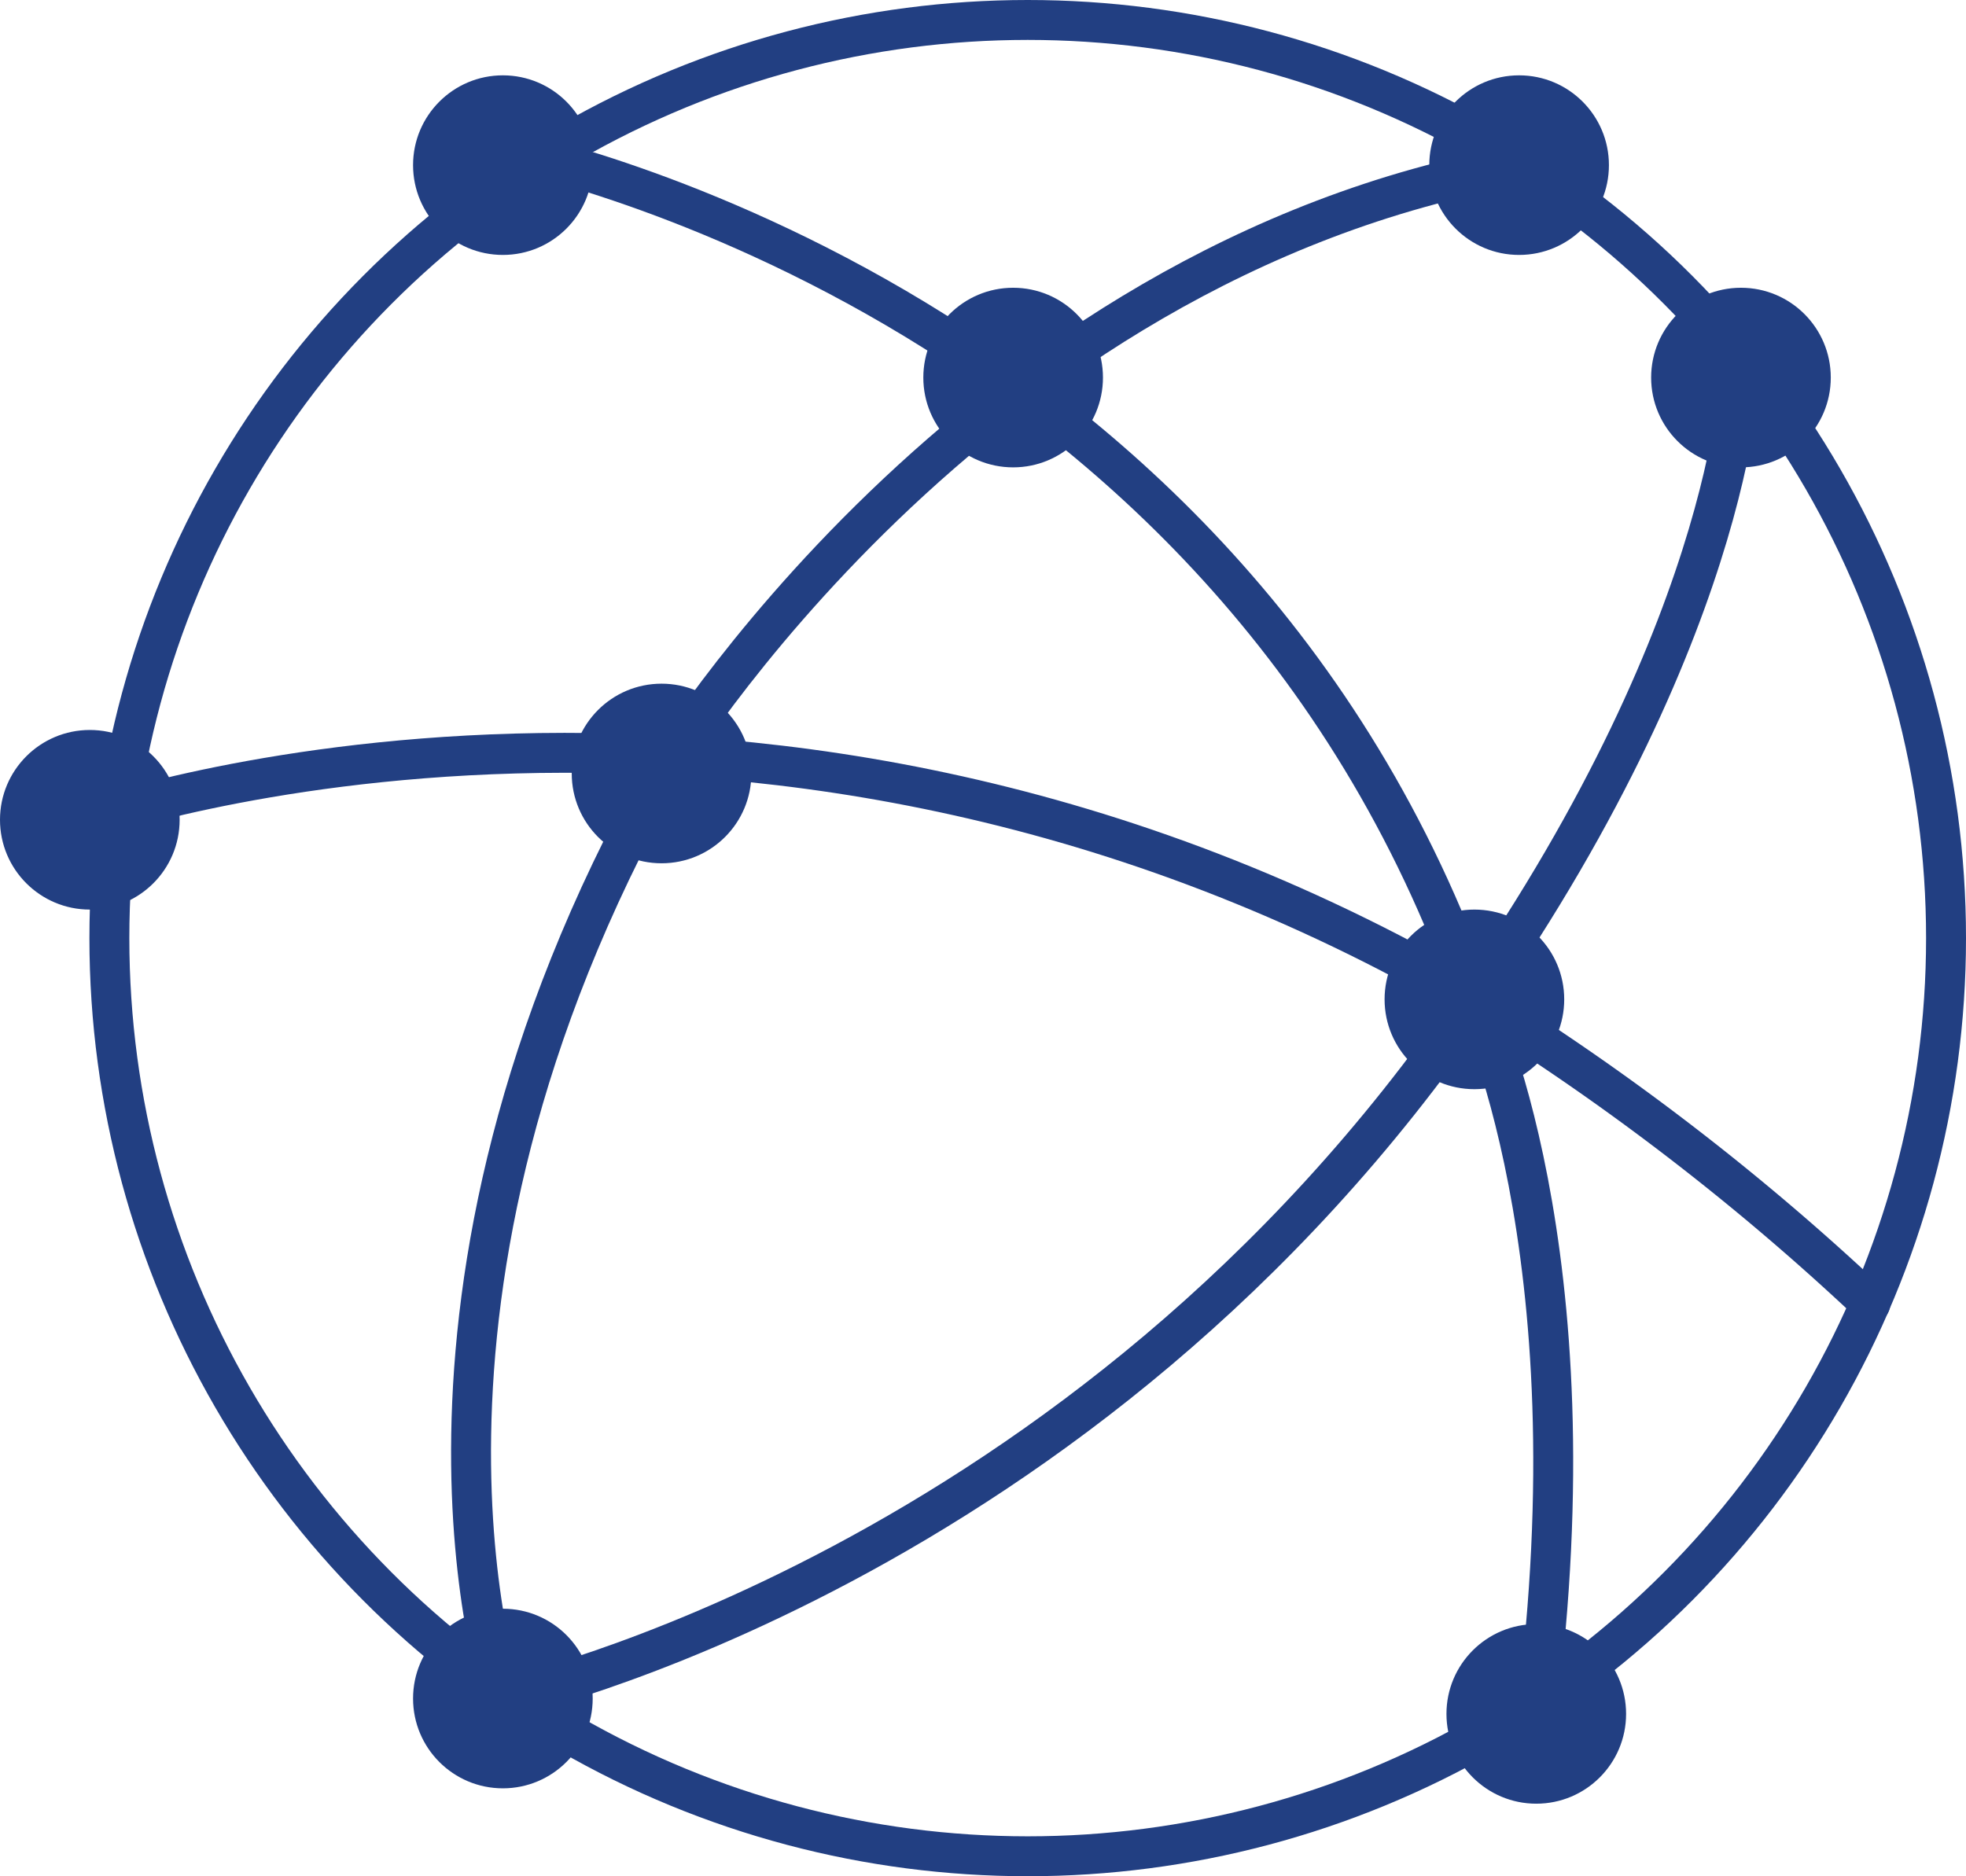 <svg id="Layer_1" data-name="Layer 1" xmlns="http://www.w3.org/2000/svg" viewBox="0 0 197 188.04"><defs><style>.cls-1{fill:none;stroke:#223f82;stroke-linecap:round;stroke-linejoin:round;stroke-width:4px;}.cls-2{fill:#223f82;}</style></defs><circle class="cls-1" cx="102.98" cy="94.02" r="92.02"/><circle class="cls-2" cx="50.39" cy="16.55" r="9"/><circle class="cls-2" cx="152.22" cy="16.55" r="9"/><circle class="cls-2" cx="174.45" cy="37.84" r="9"/><circle class="cls-2" cx="147.74" cy="100.16" r="9"/><circle class="cls-2" cx="153.94" cy="171.77" r="9"/><circle class="cls-2" cx="50.39" cy="170.23" r="9"/><circle class="cls-2" cx="9" cy="82.16" r="9"/><circle class="cls-2" cx="66.29" cy="77.52" r="9"/><circle class="cls-2" cx="101.52" cy="37.84" r="9"/><path class="cls-1" d="M177.07,40.53c-55.24,9.77-85.92,61-85.92,61-29.68,52.93-15.91,92.7-15.91,92.7s58.16-12.67,97.36-70.06" transform="translate(-24.85 -23.98)"/><path class="cls-1" d="M75.24,38.88S147.73,53,172.6,124.14c0,0,12.29,24.87,6.19,71.61" transform="translate(-24.85 -23.98)"/><path class="cls-1" d="M33.85,106.14s67.42-23.71,138.75,18C199.34,85.53,199.31,60,199.31,60" transform="translate(-24.85 -23.98)"/><path class="cls-1" d="M212.27,154.62a249.4,249.4,0,0,0-39.67-30.48" transform="translate(-24.85 -23.98)"/></svg>